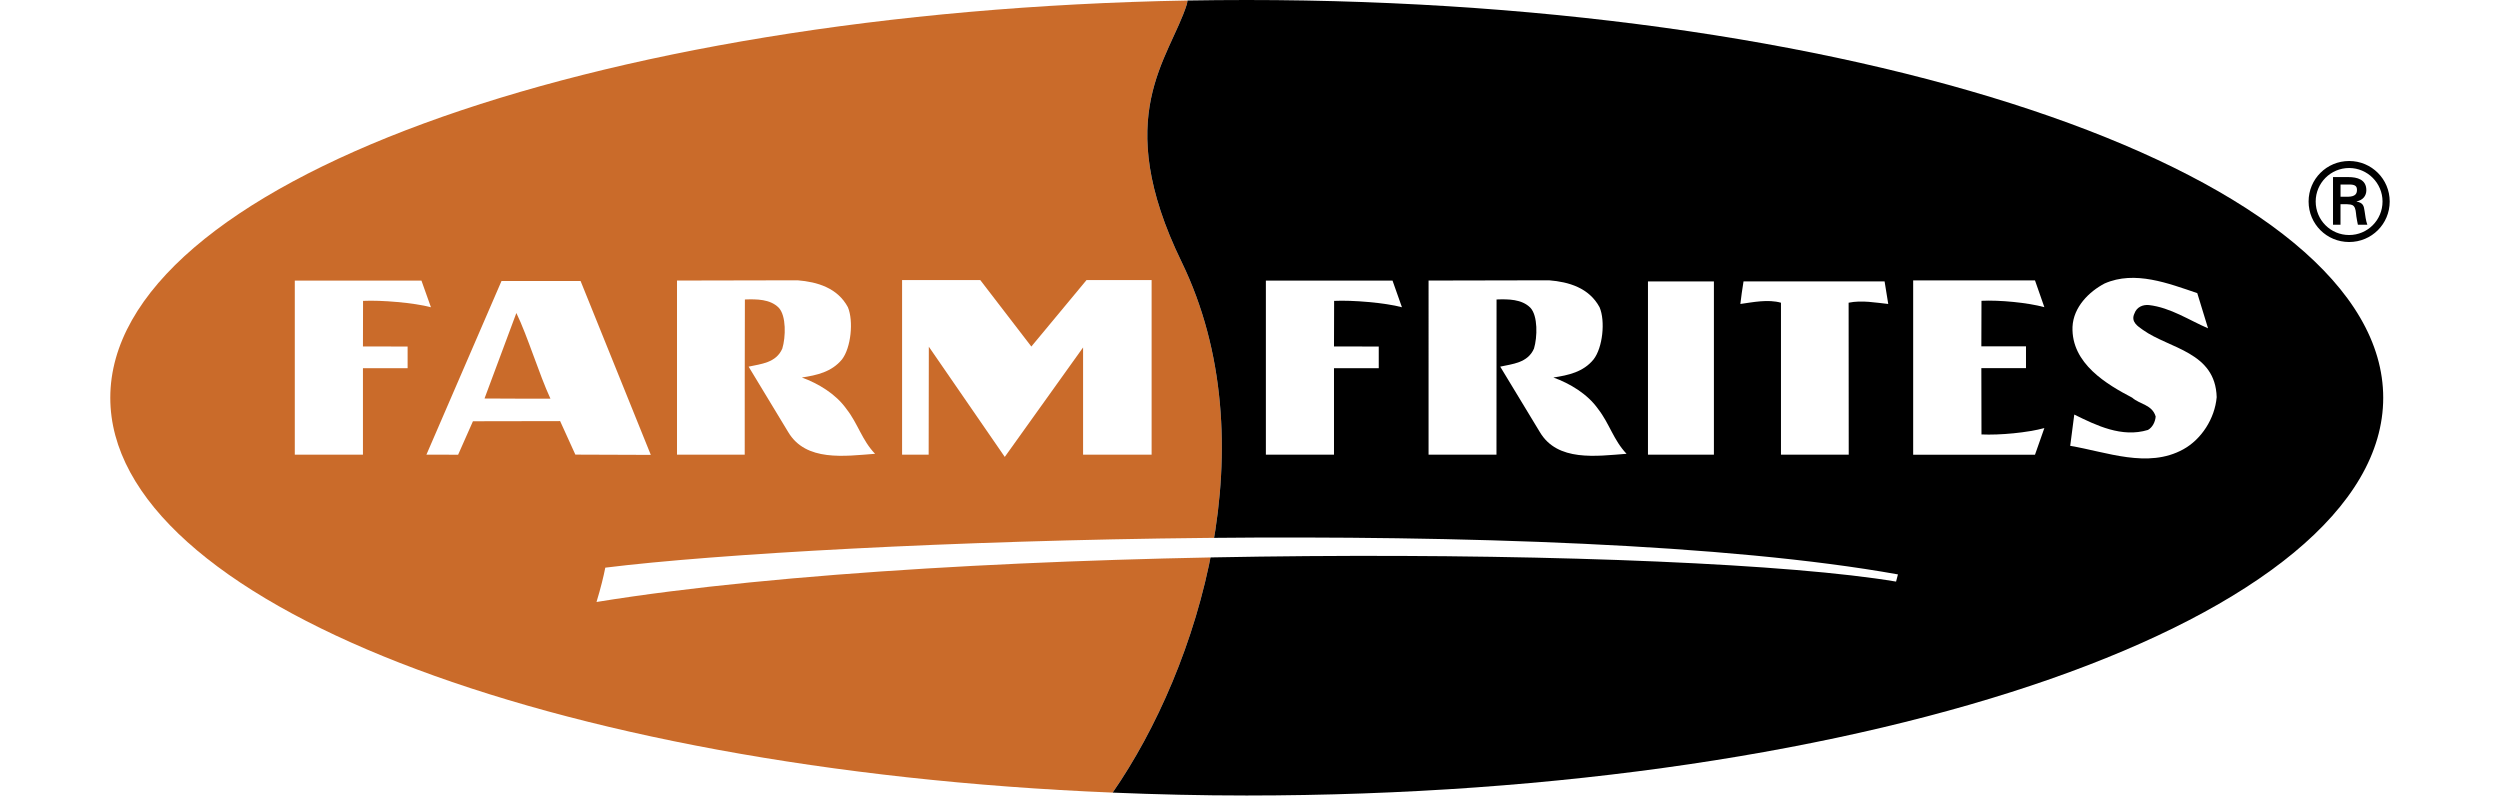 <svg xmlns="http://www.w3.org/2000/svg" xmlns:xlink="http://www.w3.org/1999/xlink" id="Layer_1" x="0px" y="0px" width="192.756px" height="61.336px" viewBox="0 65.711 192.756 61.336" xml:space="preserve"><g>	<polygon fill="#FFFFFF" points="0,0 192.756,0 192.756,192.756 0,192.756  "></polygon>	<path d="M181.125,83.832c-1.431,0-2.58-1.154-2.58-2.586c0-1.414,1.149-2.581,2.58-2.581c1.42,0,2.574,1.167,2.574,2.581   C183.699,82.678,182.545,83.832,181.125,83.832L181.125,83.832z M181.125,84.371c1.733,0,3.127-1.389,3.127-3.125   c0-1.726-1.394-3.121-3.127-3.121c-1.735,0-3.127,1.395-3.127,3.121C177.998,82.982,179.39,84.371,181.125,84.371L181.125,84.371z    M180.944,81.455c0.197,0.022,0.384,0,0.531,0.144c0.164,0.179,0.164,0.469,0.203,0.783c0.029,0.22,0.082,0.455,0.121,0.659h0.729   c-0.122-0.333-0.159-0.706-0.213-1.057c-0.059-0.405-0.106-0.628-0.614-0.734v-0.013c0.487-0.093,0.75-0.43,0.75-0.86   c0-0.829-0.707-1.013-1.388-1.013h-1.182v3.676h0.578v-1.586L180.944,81.455L180.944,81.455z M180.461,80.88v-0.943h0.687   c0.459,0,0.58,0.145,0.58,0.415c0,0.29-0.121,0.511-0.67,0.528H180.461L180.461,80.88z"></path>	<path fill="#CA6B2A" d="M91.105,85.908c-5.501-11.305-0.931-15.645,0.41-19.891v-0.012v0.012l0.045-0.268   C45.289,66.583,8.504,79.984,8.504,96.381c0,15.7,33.76,28.654,77.283,30.442C92.491,117.147,97.828,99.757,91.105,85.908   L91.105,85.908z"></path>	<path d="M183.752,96.381c0-16.942-39.229-30.67-87.629-30.67c-1.527,0-3.048,0.014-4.562,0.039l-0.045,0.268v-0.012v0.012   c-1.34,4.246-5.911,8.586-0.41,19.891c6.723,13.849,1.385,31.24-5.319,40.915c3.389,0.141,6.842,0.223,10.336,0.223   C144.522,127.046,183.752,113.317,183.752,96.381L183.752,96.381z"></path>	<path fill="#FFFFFF" d="M27.984,100.765v-6.667h3.444v-1.668l-3.444-0.008l0.008-3.512c1.398-0.07,3.934,0.143,5.234,0.491   l-0.732-2.057h-9.765v13.422H27.984L27.984,100.765z"></path>	<path fill="#FFFFFF" d="M102.854,100.765v-6.667h3.451v-1.668l-3.451-0.008l0.01-3.512c1.398-0.07,3.947,0.143,5.229,0.491   l-0.727-2.057h-9.764v13.422H102.854L102.854,100.765z"></path>	<path fill="#FFFFFF" d="M61.498,87.323c1.507,0.122,3.077,0.578,3.878,2.076c0.444,1.068,0.24,3.117-0.455,4.023   c-0.804,0.976-1.953,1.221-3.095,1.396c1.25,0.455,2.609,1.254,3.442,2.433c0.875,1.109,1.189,2.398,2.202,3.449   c-2.337,0.175-5.335,0.625-6.699-1.678L57.72,93.98c0.944-0.207,2.125-0.288,2.599-1.396c0.264-0.873,0.314-2.527-0.28-3.151   c-0.661-0.663-1.697-0.663-2.606-0.632c-0.013,3.585-0.013,8.253-0.013,11.966h-5.221V87.342L61.498,87.323L61.498,87.323z"></path>	<path fill="#FFFFFF" d="M119.437,87.323c1.522,0.122,3.082,0.578,3.893,2.076c0.457,1.068,0.244,3.117-0.461,4.023   c-0.793,0.976-1.947,1.221-3.098,1.396c1.258,0.455,2.621,1.254,3.451,2.433c0.866,1.109,1.186,2.398,2.19,3.449   c-2.33,0.175-5.328,0.625-6.688-1.678l-3.053-5.042c0.943-0.207,2.131-0.288,2.604-1.396c0.261-0.873,0.31-2.527-0.284-3.151   c-0.664-0.663-1.701-0.663-2.603-0.632c-0.006,3.585-0.006,8.253-0.006,11.966h-5.236V87.342L119.437,87.323L119.437,87.323z"></path>	<polygon fill="#FFFFFF" points="88.792,87.307 83.772,87.307 79.519,92.429 75.583,87.307 69.553,87.307 69.553,100.767    71.602,100.767 71.615,92.443 77.47,100.94 83.508,92.5 83.508,100.765 88.792,100.765  "></polygon>	<path fill="#FFFFFF" d="M50.179,100.784l-5.818-0.021l-1.174-2.584c-2.244,0.002-4.417,0.002-6.722,0.012l-1.142,2.58l-2.445-0.004   l5.79-13.391h6.096L50.179,100.784L50.179,100.784z M39.813,89.844l-2.456,6.592c1.676,0.013,3.262,0.013,5.083,0.013   C41.574,94.586,40.681,91.628,39.813,89.844L39.813,89.844z"></path>	<polygon fill="#FFFFFF" points="132.146,100.767 127.062,100.767 127.062,87.41 132.146,87.41  "></polygon>	<path fill="#FFFFFF" d="M145.588,89.148c-0.94-0.097-2.043-0.309-3.055-0.097c0.004,3.504,0.004,8.167,0.008,11.716h-5.224V89.051   c-1.004-0.281-2.155-0.039-3.131,0.097c0.07-0.533,0.138-1.139,0.244-1.738h10.877L145.588,89.148L145.588,89.148z"></path>	<path fill="#FFFFFF" d="M152.767,94.096h3.442v-1.68l-3.442-0.003l0.01-3.51c1.397-0.067,3.563,0.139,4.848,0.492l-0.723-2.067   h-9.392v13.446h9.392l0.723-2.058c-1.283,0.354-3.449,0.558-4.848,0.491L152.767,94.096L152.767,94.096z"></path>	<path fill="#FFFFFF" d="M146.192,110.554l0.144-0.555c-26.205-4.7-82.705-2.628-99.667-0.52c-0.125,0.651-0.352,1.58-0.677,2.647   C74.501,107.491,130.183,107.853,146.192,110.554L146.192,110.554z"></path>	<path fill="#FFFFFF" d="M169.414,88.311l0.832,2.713c-1.425-0.605-2.89-1.602-4.563-1.793c-0.455-0.043-0.935,0.147-1.111,0.647   c-0.312,0.65,0.273,0.997,0.656,1.271c2.03,1.45,5.586,1.685,5.684,5.183c-0.143,1.653-1.18,3.258-2.578,4.024   c-2.723,1.504-5.926,0.193-8.715-0.27l0.313-2.413c1.709,0.843,3.666,1.8,5.68,1.188c0.352-0.196,0.563-0.62,0.596-1.035   c-0.273-0.924-1.209-0.924-1.811-1.454c-1.918-1.005-4.707-2.618-4.601-5.463c0.07-1.532,1.287-2.717,2.47-3.339   C164.604,86.537,167.211,87.571,169.414,88.311L169.414,88.311z"></path></g></svg>